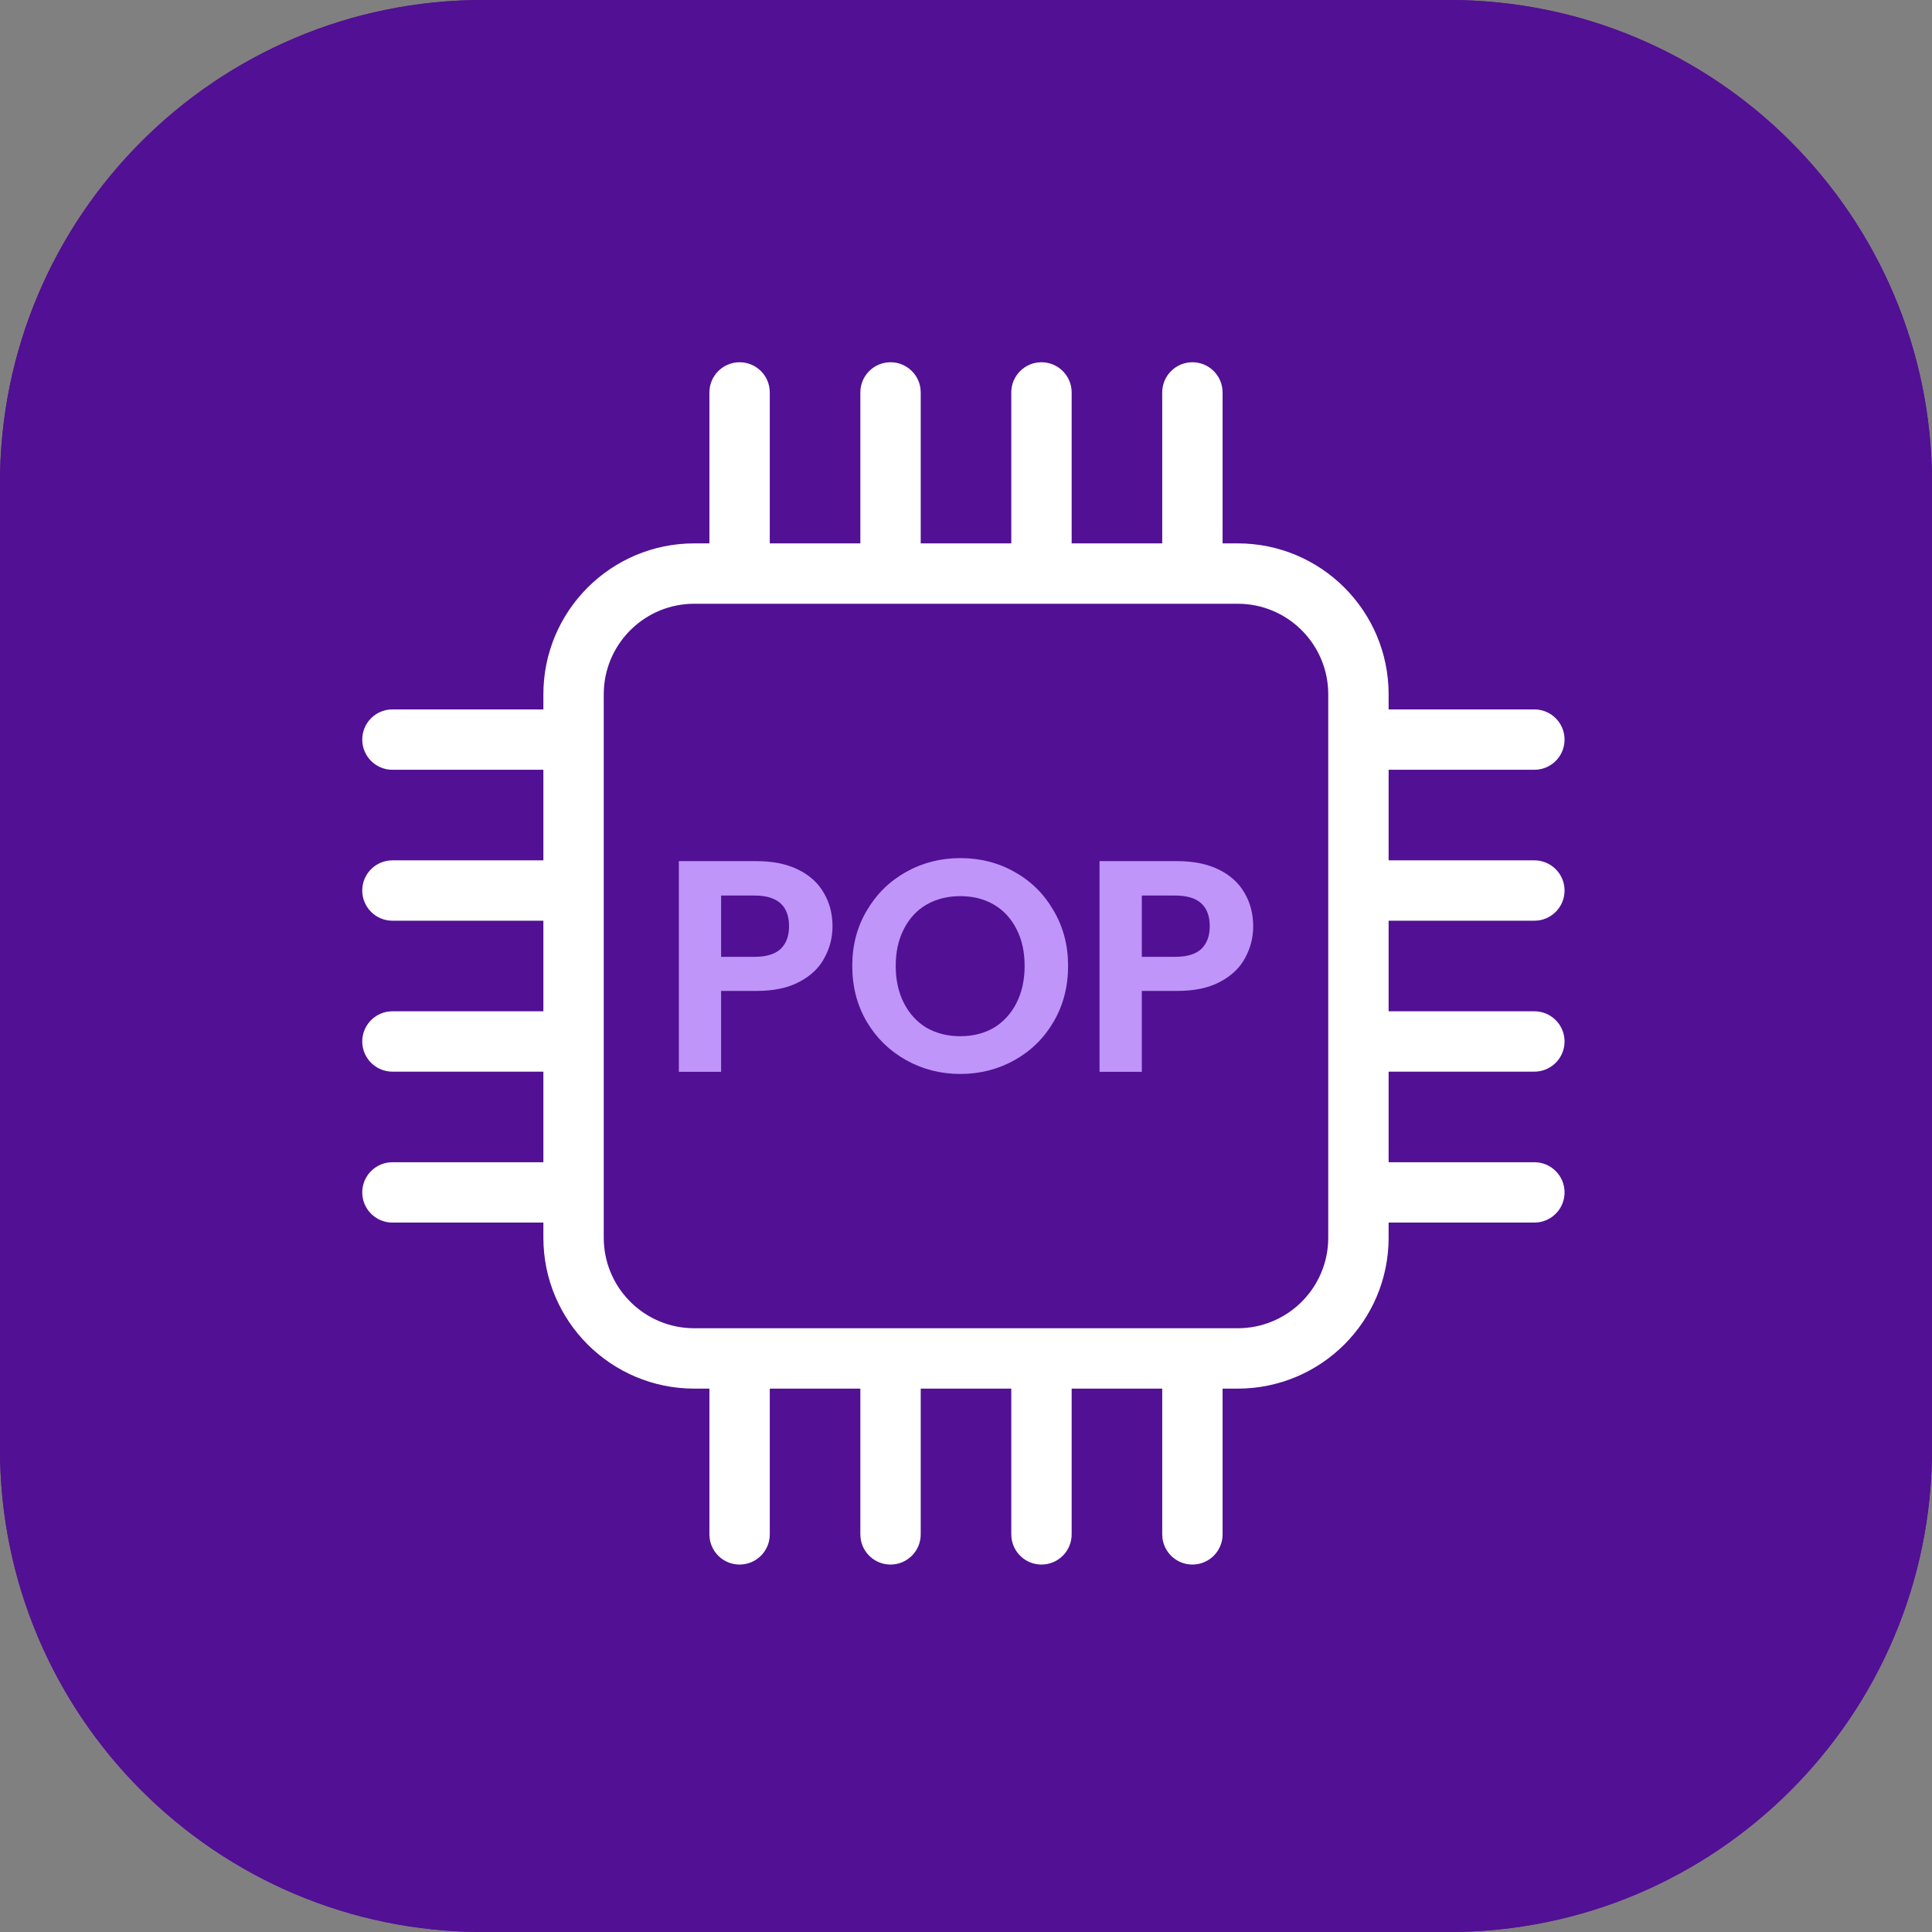 <?xml version="1.0" encoding="utf-8"?>
<svg xmlns="http://www.w3.org/2000/svg" fill="none" height="64" viewBox="0 0 64 64" width="64">
<rect x="0" y="0" width="64" height="64" fill="#808080" stroke="none"/>
<g clip-path="url(#clip0_109_1699)">
<path d="M0 16C0 7.163 7.163 0 16 0H48C56.837 0 64 7.163 64 16V48C64 56.837 56.837 64 48 64H16C7.163 64 0 56.837 0 48V16Z" fill="#521094"/>
<path clip-rule="evenodd" d="M48 2H16C8.268 2 2 8.268 2 16V48C2 55.732 8.268 62 16 62H48C55.732 62 62 55.732 62 48V16C62 8.268 55.732 2 48 2ZM16 0C7.163 0 0 7.163 0 16V48C0 56.837 7.163 64 16 64H48C56.837 64 64 56.837 64 48V16C64 7.163 56.837 0 48 0H16Z" fill="#521094" fill-rule="evenodd"/>
<path clip-rule="evenodd" d="M25.493 12.883C25.436 12.386 25.013 12 24.5 12C23.948 12 23.5 12.448 23.5 13V18H23C20.239 18 18 20.239 18 23V23.5H13L12.883 23.507C12.386 23.564 12 23.987 12 24.5C12 25.052 12.448 25.5 13 25.5H18V28.5H13L12.883 28.507C12.386 28.564 12 28.987 12 29.5C12 30.052 12.448 30.5 13 30.5H18V33.5H13L12.883 33.507C12.386 33.565 12 33.987 12 34.5C12 35.052 12.448 35.5 13 35.5H18V38.5H13L12.883 38.507C12.386 38.565 12 38.987 12 39.5C12 40.052 12.448 40.5 13 40.5H18V41C18 43.761 20.239 46 23 46H23.5V50.828L23.507 50.945C23.564 51.442 23.987 51.828 24.5 51.828C25.052 51.828 25.5 51.381 25.5 50.828V46H28.5V50.828L28.507 50.945C28.564 51.442 28.987 51.828 29.5 51.828C30.052 51.828 30.5 51.381 30.5 50.828V46H33.5V50.828L33.507 50.945C33.565 51.442 33.987 51.828 34.5 51.828C35.052 51.828 35.5 51.381 35.5 50.828V46H38.5V50.828L38.507 50.945C38.565 51.442 38.987 51.828 39.5 51.828C40.052 51.828 40.5 51.381 40.5 50.828V46H41C43.761 46 46 43.761 46 41V40.5H50.828L50.945 40.493C51.442 40.435 51.828 40.013 51.828 39.5C51.828 38.948 51.381 38.5 50.828 38.5H46V35.5H50.828L50.945 35.493C51.442 35.435 51.828 35.013 51.828 34.5C51.828 33.948 51.381 33.5 50.828 33.5H46V30.5H50.828L50.945 30.493C51.442 30.436 51.828 30.013 51.828 29.5C51.828 28.948 51.381 28.5 50.828 28.5H46V25.5H50.828L50.945 25.493C51.442 25.436 51.828 25.013 51.828 24.5C51.828 23.948 51.381 23.5 50.828 23.5H46V23C46 20.239 43.761 18 41 18H40.5V13L40.493 12.883C40.435 12.386 40.013 12 39.5 12C38.948 12 38.5 12.448 38.5 13V18H35.5V13L35.493 12.883C35.435 12.386 35.013 12 34.5 12C33.948 12 33.5 12.448 33.5 13V18H30.5V13L30.493 12.883C30.436 12.386 30.013 12 29.5 12C28.948 12 28.5 12.448 28.5 13V18H25.5V13L25.493 12.883ZM44 24.5V23C44 21.402 42.751 20.096 41.176 20.005L41 20H23C21.402 20 20.096 21.249 20.005 22.824L20 23V41C20 42.598 21.249 43.904 22.824 43.995L23 44H24.5H29.5H34.5H39.5H41C42.598 44 43.904 42.751 43.995 41.176L44 41V39.5V34.5V29.5V24.5Z" fill="white" fill-rule="evenodd"/>
<path d="M27.578 30.686C27.578 31.059 27.488 31.409 27.308 31.736C27.135 32.062 26.858 32.326 26.478 32.526C26.105 32.726 25.632 32.826 25.058 32.826H23.888V35.506H22.488V28.526H25.058C25.598 28.526 26.058 28.619 26.438 28.806C26.818 28.992 27.102 29.249 27.288 29.576C27.482 29.902 27.578 30.272 27.578 30.686ZM24.998 31.696C25.385 31.696 25.672 31.609 25.858 31.436C26.045 31.256 26.138 31.006 26.138 30.686C26.138 30.006 25.758 29.666 24.998 29.666H23.888V31.696H24.998Z" fill="#BF95F9"/>
<path d="M31.812 35.576C31.159 35.576 30.559 35.422 30.012 35.116C29.466 34.809 29.032 34.386 28.712 33.846C28.392 33.299 28.232 32.682 28.232 31.996C28.232 31.316 28.392 30.706 28.712 30.166C29.032 29.619 29.466 29.192 30.012 28.886C30.559 28.579 31.159 28.426 31.812 28.426C32.472 28.426 33.072 28.579 33.612 28.886C34.159 29.192 34.589 29.619 34.902 30.166C35.222 30.706 35.382 31.316 35.382 31.996C35.382 32.682 35.222 33.299 34.902 33.846C34.589 34.386 34.159 34.809 33.612 35.116C33.066 35.422 32.466 35.576 31.812 35.576ZM31.812 34.326C32.232 34.326 32.602 34.232 32.922 34.046C33.242 33.852 33.492 33.579 33.672 33.226C33.852 32.872 33.942 32.462 33.942 31.996C33.942 31.529 33.852 31.122 33.672 30.776C33.492 30.422 33.242 30.152 32.922 29.966C32.602 29.779 32.232 29.686 31.812 29.686C31.392 29.686 31.019 29.779 30.692 29.966C30.372 30.152 30.122 30.422 29.942 30.776C29.762 31.122 29.672 31.529 29.672 31.996C29.672 32.462 29.762 32.872 29.942 33.226C30.122 33.579 30.372 33.852 30.692 34.046C31.019 34.232 31.392 34.326 31.812 34.326Z" fill="#BF95F9"/>
<path d="M41.514 30.686C41.514 31.059 41.424 31.409 41.244 31.736C41.071 32.062 40.794 32.326 40.414 32.526C40.041 32.726 39.567 32.826 38.994 32.826H37.824V35.506H36.424V28.526H38.994C39.534 28.526 39.994 28.619 40.374 28.806C40.754 28.992 41.037 29.249 41.224 29.576C41.417 29.902 41.514 30.272 41.514 30.686ZM38.934 31.696C39.321 31.696 39.607 31.609 39.794 31.436C39.98 31.256 40.074 31.006 40.074 30.686C40.074 30.006 39.694 29.666 38.934 29.666H37.824V31.696H38.934Z" fill="#BF95F9"/>
</g>
<defs>
<clipPath id="clip0_109_1699">
<rect fill="white" height="64" width="64"/>
</clipPath>
</defs>
</svg>